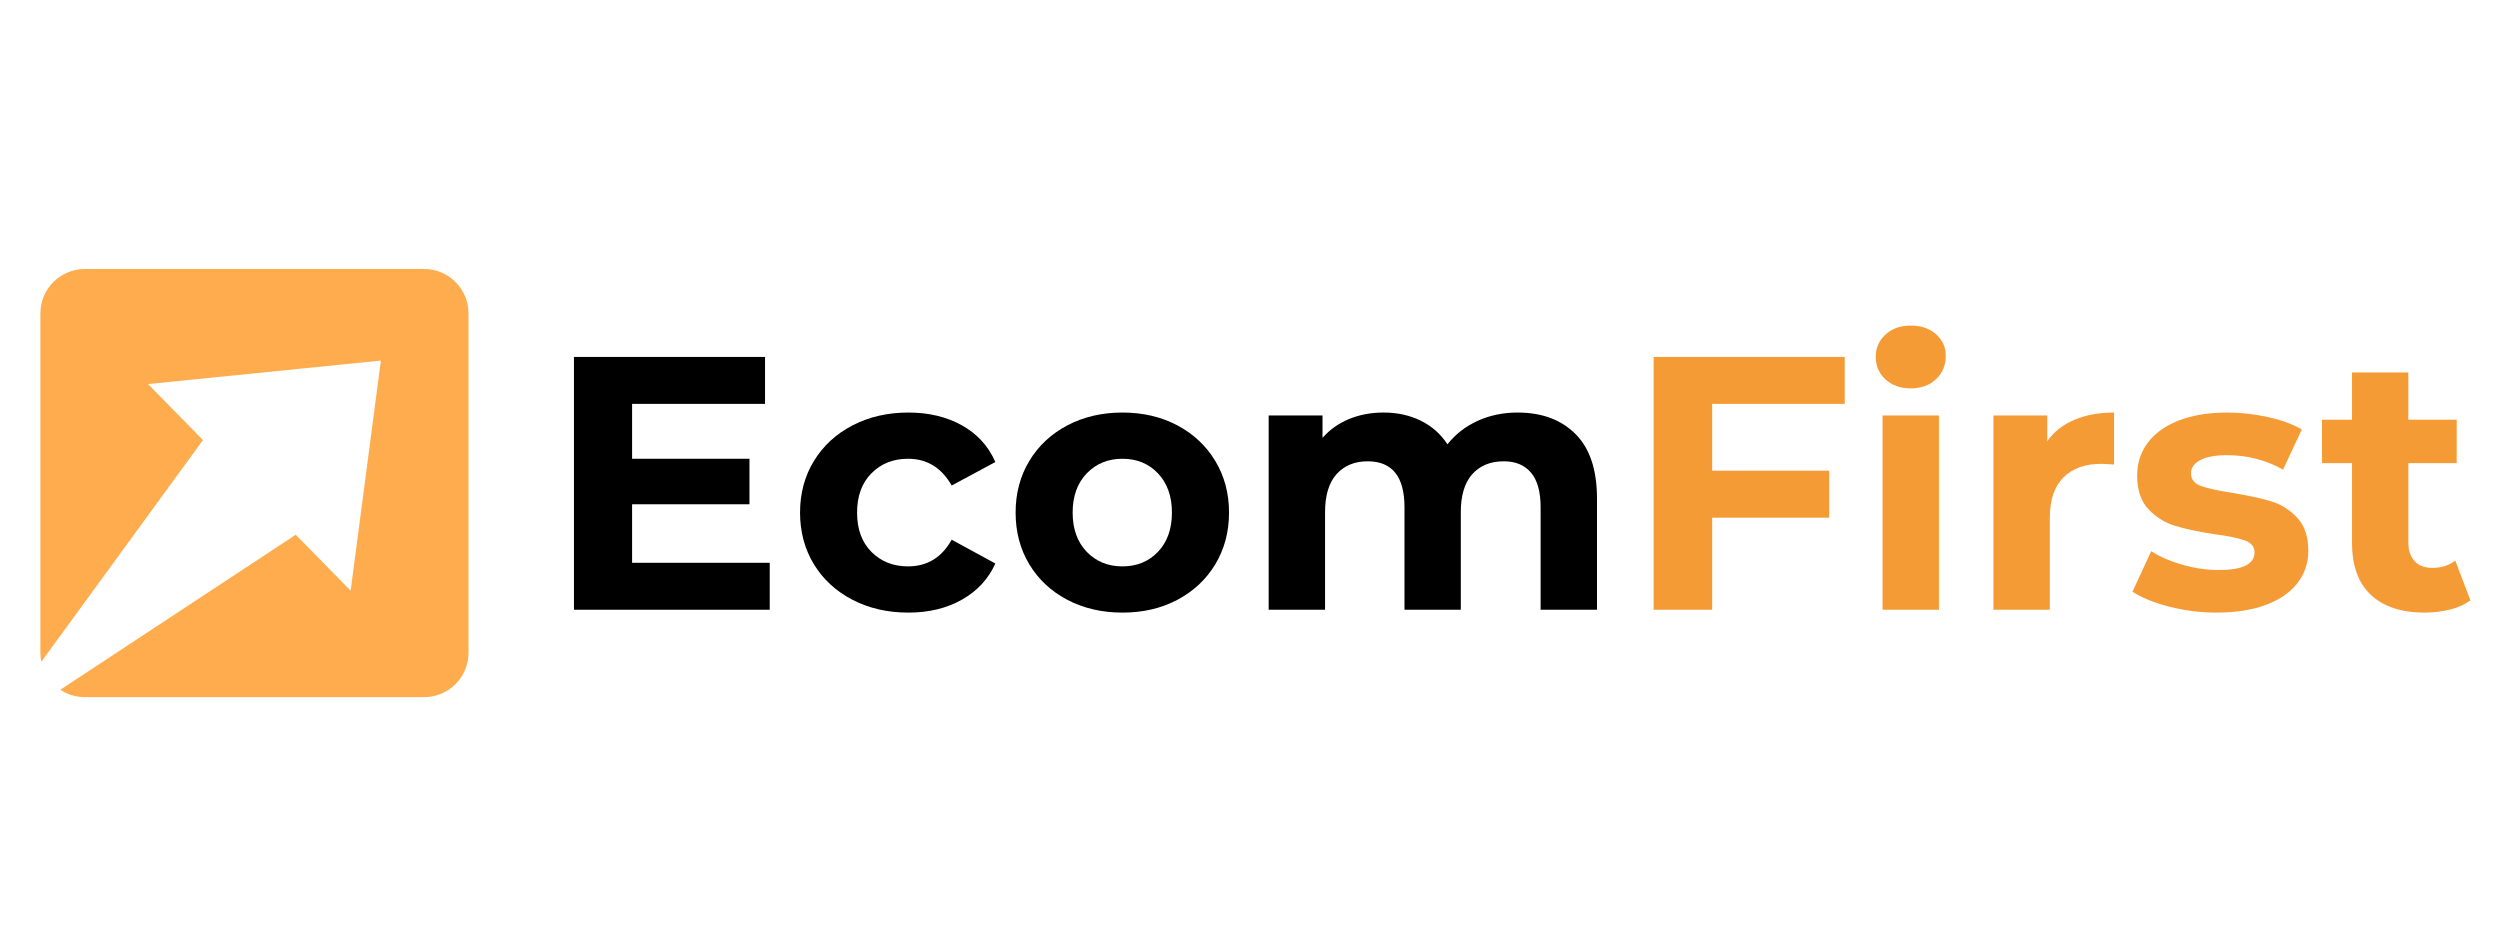 <?xml version="1.0" encoding="UTF-8"?> <svg xmlns="http://www.w3.org/2000/svg" xmlns:xlink="http://www.w3.org/1999/xlink" width="800" zoomAndPan="magnify" viewBox="0 0 600 225" height="300" preserveAspectRatio="xMidYMid meet" version="1.2"><defs><clipPath id="fa479731fd"><path d="M 9.691 64.562 L 112.438 64.562 L 112.438 167.312 L 9.691 167.312 Z M 9.691 64.562 "></path></clipPath></defs><g id="629dca1572"><g clip-rule="nonzero" clip-path="url(#fa479731fd)"><path style=" stroke:none;fill-rule:evenodd;fill:#ffac4f;fill-opacity:1;" d="M 20.32 64.562 L 101.809 64.562 C 107.656 64.562 112.438 69.348 112.438 75.195 L 112.438 156.684 C 112.438 162.531 107.656 167.312 101.809 167.312 L 20.32 167.312 C 18.16 167.312 16.148 166.66 14.469 165.543 L 70.98 128.328 L 84.152 141.762 L 91.41 86.539 L 35.523 92.172 L 48.711 105.621 L 9.91 158.832 C 9.766 158.141 9.691 157.422 9.691 156.684 L 9.691 75.195 C 9.691 69.348 14.473 64.562 20.32 64.562 "></path></g><g style="fill:#000000;fill-opacity:1;"><g transform="translate(130.561, 146.337)"><path style="stroke:none" d="M 54.172 -11.266 L 54.172 0 L 7.188 0 L 7.188 -60.672 L 53.047 -60.672 L 53.047 -49.406 L 21.141 -49.406 L 21.141 -36.234 L 49.312 -36.234 L 49.312 -25.312 L 21.141 -25.312 L 21.141 -11.266 Z M 54.172 -11.266 "></path></g></g><g style="fill:#000000;fill-opacity:1;"><g transform="translate(189.23, 146.337)"><path style="stroke:none" d="M 28.781 0.688 C 23.812 0.688 19.348 -0.332 15.391 -2.375 C 11.43 -4.426 8.336 -7.27 6.109 -10.906 C 3.891 -14.551 2.781 -18.688 2.781 -23.312 C 2.781 -27.938 3.891 -32.066 6.109 -35.703 C 8.336 -39.348 11.43 -42.195 15.391 -44.25 C 19.348 -46.301 23.812 -47.328 28.781 -47.328 C 33.688 -47.328 37.973 -46.301 41.641 -44.25 C 45.316 -42.195 47.988 -39.266 49.656 -35.453 L 39.172 -29.812 C 36.742 -34.094 33.25 -36.234 28.688 -36.234 C 25.164 -36.234 22.25 -35.078 19.938 -32.766 C 17.625 -30.453 16.469 -27.301 16.469 -23.312 C 16.469 -19.32 17.625 -16.172 19.938 -13.859 C 22.25 -11.555 25.164 -10.406 28.688 -10.406 C 33.312 -10.406 36.805 -12.539 39.172 -16.812 L 49.656 -11.094 C 47.988 -7.395 45.316 -4.504 41.641 -2.422 C 37.973 -0.348 33.688 0.688 28.781 0.688 Z M 28.781 0.688 "></path></g></g><g style="fill:#000000;fill-opacity:1;"><g transform="translate(240.966, 146.337)"><path style="stroke:none" d="M 28.422 0.688 C 23.516 0.688 19.109 -0.332 15.203 -2.375 C 11.305 -4.426 8.258 -7.27 6.062 -10.906 C 3.875 -14.551 2.781 -18.688 2.781 -23.312 C 2.781 -27.938 3.875 -32.066 6.062 -35.703 C 8.258 -39.348 11.305 -42.195 15.203 -44.25 C 19.109 -46.301 23.516 -47.328 28.422 -47.328 C 33.336 -47.328 37.727 -46.301 41.594 -44.25 C 45.469 -42.195 48.504 -39.348 50.703 -35.703 C 52.898 -32.066 54 -27.938 54 -23.312 C 54 -18.688 52.898 -14.551 50.703 -10.906 C 48.504 -7.27 45.469 -4.426 41.594 -2.375 C 37.727 -0.332 33.336 0.688 28.422 0.688 Z M 28.422 -10.406 C 31.891 -10.406 34.734 -11.57 36.953 -13.906 C 39.18 -16.25 40.297 -19.383 40.297 -23.312 C 40.297 -27.238 39.18 -30.375 36.953 -32.719 C 34.734 -35.062 31.891 -36.234 28.422 -36.234 C 24.961 -36.234 22.102 -35.062 19.844 -32.719 C 17.594 -30.375 16.469 -27.238 16.469 -23.312 C 16.469 -19.383 17.594 -16.25 19.844 -13.906 C 22.102 -11.57 24.961 -10.406 28.422 -10.406 Z M 28.422 -10.406 "></path></g></g><g style="fill:#000000;fill-opacity:1;"><g transform="translate(298.248, 146.337)"><path style="stroke:none" d="M 65.953 -47.328 C 71.797 -47.328 76.438 -45.609 79.875 -42.172 C 83.312 -38.734 85.031 -33.57 85.031 -26.688 L 85.031 0 L 71.5 0 L 71.5 -24.609 C 71.5 -28.305 70.734 -31.066 69.203 -32.891 C 67.672 -34.711 65.488 -35.625 62.656 -35.625 C 59.477 -35.625 56.961 -34.598 55.109 -32.547 C 53.266 -30.492 52.344 -27.445 52.344 -23.406 L 52.344 0 L 38.828 0 L 38.828 -24.609 C 38.828 -31.953 35.879 -35.625 29.984 -35.625 C 26.867 -35.625 24.383 -34.598 22.531 -32.547 C 20.688 -30.492 19.766 -27.445 19.766 -23.406 L 19.766 0 L 6.234 0 L 6.234 -46.625 L 19.156 -46.625 L 19.156 -41.25 C 20.883 -43.219 23.004 -44.723 25.516 -45.766 C 28.035 -46.805 30.797 -47.328 33.797 -47.328 C 37.098 -47.328 40.078 -46.676 42.734 -45.375 C 45.391 -44.07 47.523 -42.18 49.141 -39.703 C 51.047 -42.117 53.457 -43.992 56.375 -45.328 C 59.289 -46.66 62.484 -47.328 65.953 -47.328 Z M 65.953 -47.328 "></path></g></g><g style="fill:#f59b36;fill-opacity:1;"><g transform="translate(389.686, 146.337)"><path style="stroke:none" d="M 21.234 -49.406 L 21.234 -33.375 L 49.312 -33.375 L 49.312 -22.094 L 21.234 -22.094 L 21.234 0 L 7.188 0 L 7.188 -60.672 L 53.047 -60.672 L 53.047 -49.406 Z M 21.234 -49.406 "></path></g></g><g style="fill:#f59b36;fill-opacity:1;"><g transform="translate(445.581, 146.337)"><path style="stroke:none" d="M 6.234 -46.625 L 19.766 -46.625 L 19.766 0 L 6.234 0 Z M 13 -53.125 C 10.508 -53.125 8.484 -53.848 6.922 -55.297 C 5.367 -56.742 4.594 -58.535 4.594 -60.672 C 4.594 -62.805 5.367 -64.594 6.922 -66.031 C 8.484 -67.477 10.508 -68.203 13 -68.203 C 15.477 -68.203 17.5 -67.508 19.062 -66.125 C 20.625 -64.738 21.406 -63.008 21.406 -60.938 C 21.406 -58.676 20.625 -56.805 19.062 -55.328 C 17.5 -53.859 15.477 -53.125 13 -53.125 Z M 13 -53.125 "></path></g></g><g style="fill:#f59b36;fill-opacity:1;"><g transform="translate(472.186, 146.337)"><path style="stroke:none" d="M 19.156 -40.469 C 20.77 -42.727 22.945 -44.438 25.688 -45.594 C 28.438 -46.75 31.602 -47.328 35.188 -47.328 L 35.188 -34.844 C 33.688 -34.957 32.676 -35.016 32.156 -35.016 C 28.281 -35.016 25.242 -33.93 23.047 -31.766 C 20.859 -29.598 19.766 -26.348 19.766 -22.016 L 19.766 0 L 6.234 0 L 6.234 -46.625 L 19.156 -46.625 Z M 19.156 -40.469 "></path></g></g><g style="fill:#f59b36;fill-opacity:1;"><g transform="translate(510.057, 146.337)"><path style="stroke:none" d="M 21.922 0.688 C 18.055 0.688 14.273 0.211 10.578 -0.734 C 6.879 -1.691 3.93 -2.891 1.734 -4.328 L 6.234 -14.047 C 8.316 -12.711 10.832 -11.625 13.781 -10.781 C 16.727 -9.945 19.617 -9.531 22.453 -9.531 C 28.172 -9.531 31.031 -10.945 31.031 -13.781 C 31.031 -15.113 30.25 -16.066 28.688 -16.641 C 27.125 -17.211 24.727 -17.703 21.5 -18.109 C 17.688 -18.691 14.535 -19.359 12.047 -20.109 C 9.566 -20.859 7.414 -22.188 5.594 -24.094 C 3.77 -26 2.859 -28.711 2.859 -32.234 C 2.859 -35.18 3.707 -37.797 5.406 -40.078 C 7.113 -42.367 9.598 -44.148 12.859 -45.422 C 16.129 -46.691 19.988 -47.328 24.438 -47.328 C 27.727 -47.328 31.004 -46.961 34.266 -46.234 C 37.535 -45.516 40.238 -44.52 42.375 -43.25 L 37.875 -33.625 C 33.77 -35.938 29.289 -37.094 24.438 -37.094 C 21.551 -37.094 19.383 -36.688 17.938 -35.875 C 16.5 -35.07 15.781 -34.035 15.781 -32.766 C 15.781 -31.316 16.555 -30.301 18.109 -29.719 C 19.672 -29.145 22.156 -28.598 25.562 -28.078 C 29.375 -27.441 32.492 -26.766 34.922 -26.047 C 37.348 -25.328 39.457 -24.008 41.25 -22.094 C 43.039 -20.188 43.938 -17.531 43.938 -14.125 C 43.938 -11.238 43.07 -8.664 41.344 -6.406 C 39.613 -4.156 37.086 -2.41 33.766 -1.172 C 30.441 0.066 26.492 0.688 21.922 0.688 Z M 21.922 0.688 "></path></g></g><g style="fill:#f59b36;fill-opacity:1;"><g transform="translate(556.593, 146.337)"><path style="stroke:none" d="M 36.312 -2.25 C 34.988 -1.27 33.359 -0.535 31.422 -0.047 C 29.484 0.441 27.445 0.688 25.312 0.688 C 19.758 0.688 15.469 -0.723 12.438 -3.547 C 9.406 -6.379 7.891 -10.539 7.891 -16.031 L 7.891 -35.188 L 0.688 -35.188 L 0.688 -45.594 L 7.891 -45.594 L 7.891 -56.938 L 21.406 -56.938 L 21.406 -45.594 L 33.016 -45.594 L 33.016 -35.188 L 21.406 -35.188 L 21.406 -16.203 C 21.406 -14.242 21.91 -12.727 22.922 -11.656 C 23.93 -10.582 25.363 -10.047 27.219 -10.047 C 29.352 -10.047 31.172 -10.625 32.672 -11.781 Z M 36.312 -2.25 "></path></g></g></g></svg> 